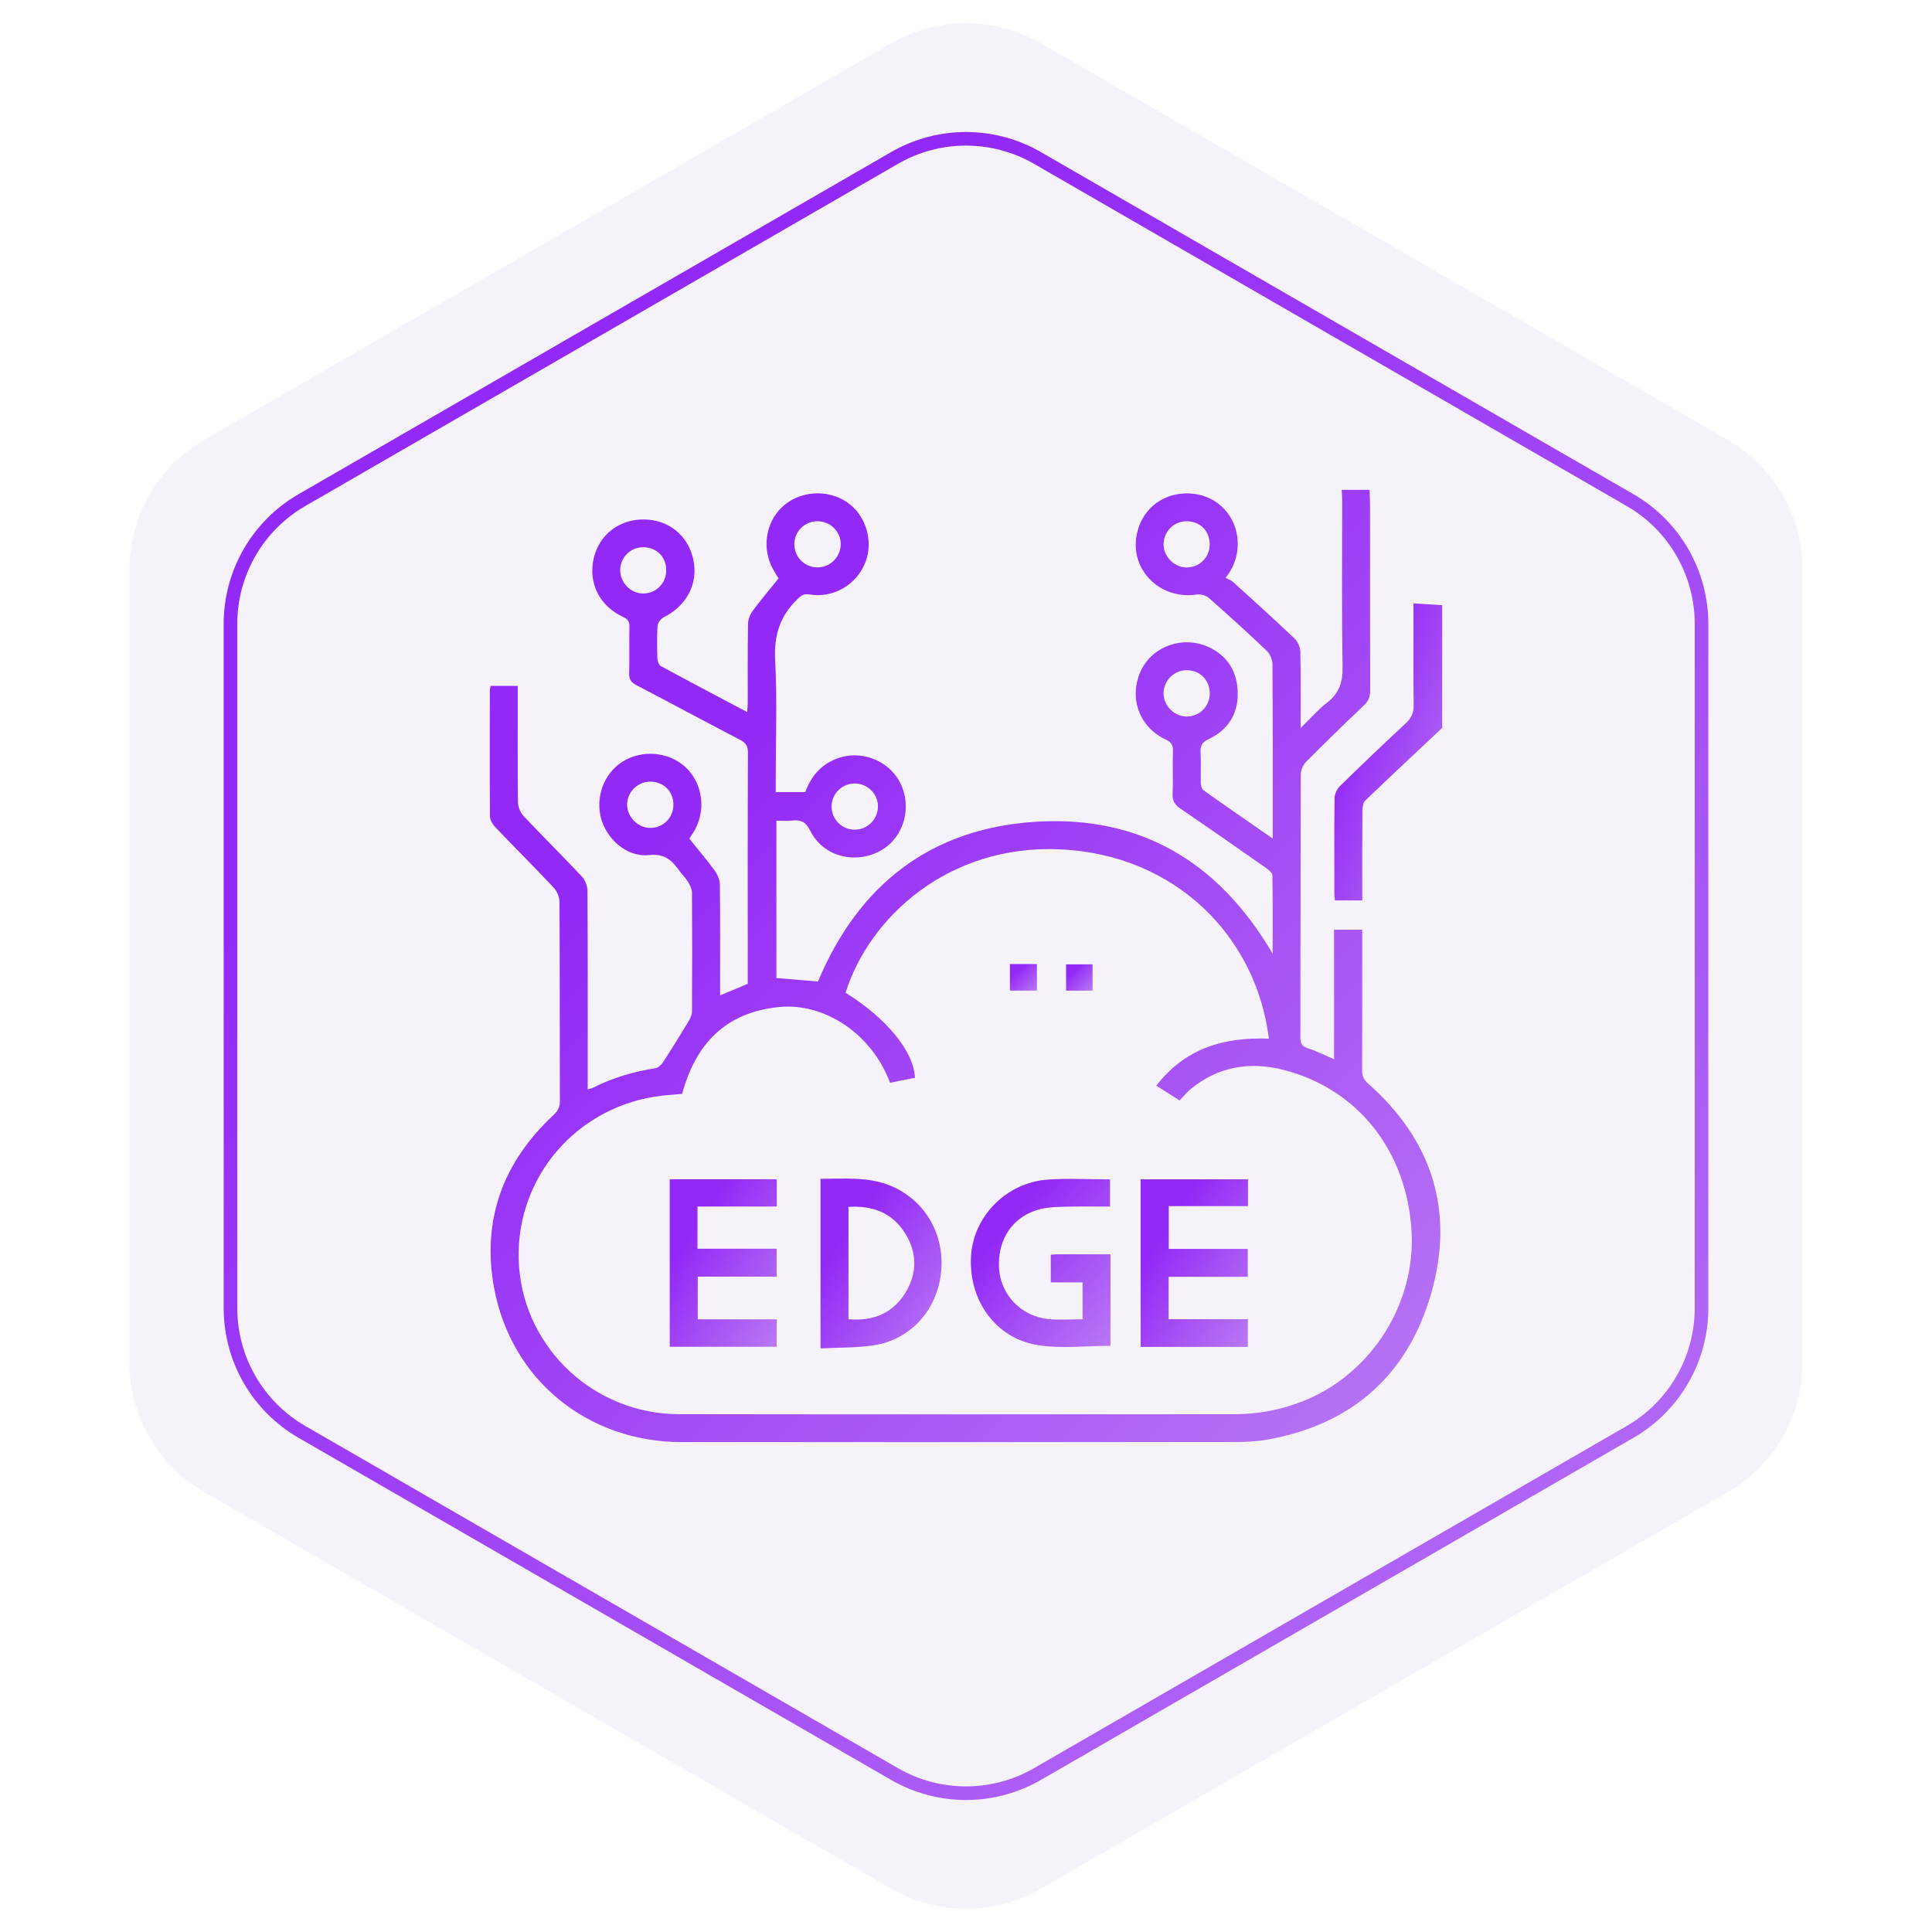 <svg width="142" height="142" viewBox="0 0 142 142" fill="none" xmlns="http://www.w3.org/2000/svg">
<path opacity="0.07" d="M65.5 3.175C68.903 1.21 73.097 1.21 76.5 3.175L126.988 32.325C130.391 34.289 132.488 37.921 132.488 41.851V100.149C132.488 104.079 130.391 107.71 126.988 109.675L76.5 138.825C73.097 140.79 68.903 140.79 65.5 138.825L15.012 109.675C11.609 107.71 9.512 104.079 9.512 100.149V41.851C9.512 37.921 11.609 34.289 15.012 32.325L65.5 3.175Z" fill="#6D50A6"/>
<g filter="url(#filter0_b_599_353)">
<path d="M76.25 11.608L119.81 36.758C123.058 38.633 125.06 42.1 125.06 45.851V96.149C125.06 99.9 123.058 103.367 119.81 105.242L76.25 130.392C73.001 132.267 68.999 132.267 65.75 130.392L22.19 105.242C18.942 103.367 16.94 99.9 16.94 96.149V45.851C16.94 42.1 18.942 38.633 22.19 36.758L65.75 11.608C68.999 9.733 73.001 9.733 76.25 11.608Z" stroke="url(#paint0_linear_599_353)"/>
</g>
<g clip-path="url(#clip0_599_353)">
<path d="M100.662 36C100.674 36.387 100.696 36.773 100.696 37.16C100.698 41.694 100.693 46.228 100.705 50.761C100.705 51.205 100.587 51.522 100.259 51.833C98.823 53.199 97.399 54.579 96.002 55.987C95.779 56.214 95.605 56.603 95.603 56.919C95.582 63.367 95.591 69.815 95.576 76.261C95.576 76.692 95.691 76.898 96.115 77.039C96.755 77.251 97.362 77.558 98.053 77.853V68.336H100.121C100.121 68.591 100.121 68.834 100.121 69.077C100.121 72.267 100.126 75.456 100.113 78.646C100.113 79.061 100.214 79.342 100.545 79.634C105.25 83.787 106.912 88.973 105.215 94.977C103.504 101.038 99.391 104.707 93.121 105.816C92.319 105.958 91.487 105.987 90.67 105.987C77.148 105.998 63.624 106 50.102 105.993C43.18 105.989 37.54 101.409 36.306 94.609C35.405 89.639 36.988 85.399 40.677 81.959C41.008 81.65 41.153 81.365 41.151 80.916C41.136 76.04 41.151 71.164 41.123 66.288C41.121 65.931 40.935 65.494 40.686 65.231C39.282 63.736 37.827 62.289 36.411 60.805C36.21 60.595 36.014 60.271 36.012 59.997C35.99 56.924 35.999 53.847 36.003 50.772C36.003 50.662 36.036 50.553 36.058 50.41H38.05C38.05 50.708 38.05 50.974 38.05 51.239C38.05 53.814 38.036 56.389 38.069 58.962C38.072 59.303 38.241 59.72 38.474 59.968C39.88 61.462 41.341 62.905 42.745 64.4C42.992 64.663 43.176 65.1 43.178 65.458C43.207 70.059 43.196 74.661 43.196 79.265V80.067C43.364 80.016 43.496 79.996 43.608 79.939C45.043 79.209 46.563 78.767 48.152 78.518C48.362 78.485 48.598 78.277 48.722 78.085C49.366 77.099 49.986 76.099 50.594 75.091C50.726 74.871 50.858 74.607 50.859 74.362C50.878 71.446 50.879 68.529 50.859 65.613C50.858 65.346 50.713 65.058 50.571 64.819C50.411 64.546 50.168 64.324 49.982 64.066C49.421 63.292 48.918 62.715 47.702 62.846C46.042 63.027 44.511 61.615 44.145 60.017C43.761 58.345 44.534 56.605 46.004 55.837C47.503 55.054 49.417 55.353 50.543 56.544C51.702 57.771 51.881 59.698 50.971 61.163C50.876 61.314 50.779 61.466 50.667 61.643C51.303 62.434 51.954 63.197 52.543 64.004C52.751 64.291 52.907 64.689 52.91 65.038C52.941 67.475 52.927 69.913 52.927 72.351C52.927 72.598 52.927 72.844 52.927 73.16C53.629 72.866 54.27 72.598 54.958 72.311C54.958 72.121 54.958 71.918 54.958 71.718C54.958 66.25 54.95 60.781 54.971 55.313C54.971 54.831 54.812 54.594 54.397 54.377C51.852 53.051 49.327 51.69 46.783 50.364C46.384 50.158 46.227 49.926 46.242 49.47C46.276 48.332 46.238 47.191 46.262 46.053C46.269 45.679 46.145 45.503 45.799 45.343C44.05 44.537 43.215 42.834 43.641 41.02C44.041 39.316 45.487 38.184 47.271 38.179C49.114 38.171 50.571 39.335 50.956 41.12C51.338 42.892 50.474 44.535 48.757 45.385C48.554 45.485 48.342 45.79 48.328 46.013C48.276 46.807 48.291 47.607 48.318 48.403C48.326 48.597 48.428 48.88 48.574 48.958C50.651 50.085 52.742 51.184 54.91 52.333C54.932 52.057 54.959 51.869 54.959 51.679C54.963 49.744 54.945 47.806 54.978 45.87C54.983 45.54 55.126 45.164 55.323 44.895C55.916 44.09 56.568 43.327 57.223 42.512C57.108 42.32 56.994 42.132 56.879 41.944C55.98 40.45 56.223 38.485 57.458 37.291C58.714 36.077 60.791 35.914 62.255 36.911C63.641 37.855 64.22 39.764 63.6 41.343C62.955 42.989 61.231 43.991 59.491 43.69C59.091 43.62 58.892 43.767 58.623 44.024C57.347 45.248 56.879 46.665 56.972 48.469C57.128 51.446 57.014 54.437 57.014 57.421C57.014 57.669 57.014 57.917 57.014 58.215H59.191C59.614 57.03 60.398 56.122 61.654 55.704C63.505 55.087 65.584 56.044 66.293 57.821C67.041 59.698 66.249 61.818 64.491 62.644C62.639 63.513 60.444 62.864 59.557 61.066C59.228 60.399 58.851 60.235 58.204 60.31C57.846 60.35 57.478 60.317 57.065 60.317V71.882C58.062 71.966 59.071 72.052 60.122 72.141C63.076 65.081 68.352 60.898 76.084 60.401C83.765 59.906 89.556 63.297 93.54 70.1C93.54 68.053 93.552 66.197 93.52 64.344C93.516 64.161 93.26 63.94 93.072 63.809C90.982 62.344 88.889 60.883 86.78 59.448C86.363 59.165 86.158 58.874 86.184 58.345C86.231 57.298 86.173 56.248 86.209 55.202C86.224 54.745 86.072 54.535 85.656 54.342C83.701 53.434 82.939 51.212 83.871 49.263C84.727 47.477 86.966 46.698 88.838 47.561C90.269 48.222 90.948 49.406 90.971 50.943C90.993 52.505 90.242 53.652 88.845 54.322C88.379 54.545 88.207 54.78 88.239 55.288C88.286 56.036 88.239 56.791 88.26 57.543C88.266 57.727 88.323 57.987 88.451 58.078C90.098 59.249 91.761 60.394 93.543 61.632V60.916C93.543 56.884 93.552 52.85 93.525 48.818C93.523 48.485 93.346 48.065 93.105 47.835C91.719 46.515 90.302 45.226 88.865 43.96C88.653 43.772 88.262 43.65 87.984 43.694C86.187 43.982 84.434 43.067 83.747 41.422C83.098 39.873 83.647 37.93 85.005 36.961C86.423 35.947 88.485 36.047 89.757 37.193C91.068 38.37 91.357 40.353 90.448 41.939C90.381 42.057 90.311 42.174 90.077 42.474C90.26 42.569 90.471 42.633 90.618 42.766C92.139 44.143 93.662 45.516 95.148 46.931C95.39 47.16 95.567 47.576 95.574 47.91C95.616 49.703 95.594 51.5 95.594 53.507C96.327 52.795 96.889 52.145 97.554 51.63C98.45 50.934 98.698 50.105 98.678 48.986C98.609 44.932 98.651 40.876 98.649 36.82C98.649 36.548 98.627 36.276 98.614 36.004C99.298 36.004 99.983 36.004 100.667 36.004L100.662 36ZM93.262 76.338C92.322 68.783 86.356 62.813 77.938 62.426C69.679 62.046 63.875 67.455 62.149 72.965C65.171 74.851 67.156 77.264 67.251 79.216C66.642 79.338 66.026 79.461 65.419 79.583C64.054 75.94 60.577 73.699 57.287 74.013C53.356 74.388 51.128 76.712 50.137 80.399C49.454 80.467 48.77 80.496 48.099 80.606C41.979 81.601 37.703 86.981 38.151 93.102C38.595 99.163 43.717 103.929 49.889 103.94C63.5 103.962 77.111 103.951 90.723 103.944C92.54 103.944 94.3 103.599 95.982 102.896C100.885 100.848 104.08 95.713 103.744 90.425C103.374 84.583 99.802 80.028 94.324 78.632C91.88 78.009 89.518 78.378 87.5 80.059C87.209 80.302 86.968 80.602 86.698 80.881C86.111 80.509 85.579 80.171 84.986 79.797C87.107 77.045 89.964 76.212 93.264 76.341L93.262 76.338ZM47.774 57.45C46.849 57.457 46.083 58.235 46.092 59.154C46.101 60.063 46.902 60.858 47.801 60.85C48.775 60.841 49.516 60.074 49.494 59.093C49.474 58.138 48.744 57.441 47.776 57.45H47.774ZM61.12 59.282C61.129 60.229 61.868 60.971 62.809 60.98C63.765 60.989 64.544 60.204 64.529 59.241C64.516 58.321 63.741 57.578 62.803 57.587C61.868 57.596 61.111 58.358 61.122 59.282H61.12ZM60.076 38.308C59.14 38.312 58.378 39.07 58.383 39.994C58.389 40.942 59.12 41.687 60.062 41.701C61.018 41.716 61.8 40.936 61.793 39.974C61.785 39.053 61.014 38.305 60.076 38.31V38.308ZM87.308 38.312C86.365 38.27 85.588 38.964 85.524 39.903C85.462 40.83 86.251 41.69 87.182 41.709C88.096 41.727 88.856 41.033 88.907 40.129C88.966 39.119 88.291 38.356 87.306 38.312H87.308ZM88.915 50.976C88.924 49.985 88.191 49.251 87.2 49.258C86.281 49.265 85.509 50.047 85.518 50.965C85.526 51.878 86.321 52.669 87.224 52.662C88.171 52.654 88.906 51.922 88.915 50.976ZM48.967 41.908C48.967 40.936 48.273 40.237 47.298 40.222C46.359 40.209 45.602 40.94 45.584 41.88C45.565 42.799 46.326 43.6 47.236 43.62C48.203 43.642 48.967 42.886 48.967 41.908Z" fill="url(#paint1_linear_599_353)"/>
<path d="M106.001 53.5C104.113 55.275 102.217 57.042 100.347 58.838C100.186 58.993 100.137 59.323 100.135 59.574C100.118 61.758 100.126 63.942 100.126 66.179H98.115C98.1 65.996 98.076 65.821 98.075 65.645C98.073 63.323 98.06 60.998 98.089 58.675C98.093 58.379 98.25 58.01 98.46 57.802C100.054 56.239 101.67 54.696 103.306 53.176C103.723 52.789 103.912 52.404 103.902 51.822C103.868 49.612 103.888 47.402 103.888 45.193V44.352C104.656 44.398 105.328 44.437 105.999 44.477V53.5H106.001Z" fill="url(#paint2_linear_599_353)"/>
<path d="M81.62 98.92C79.821 98.92 78.041 99.134 76.332 98.874C73.197 98.4 71.189 95.595 71.368 92.342C71.529 89.415 73.955 86.921 76.988 86.701C78.501 86.592 80.028 86.683 81.587 86.683V88.683C80.518 88.683 79.476 88.665 78.436 88.69C77.799 88.705 77.149 88.708 76.534 88.851C74.487 89.326 73.297 91.042 73.429 93.226C73.547 95.173 75.063 96.758 77.07 96.953C77.88 97.032 78.703 96.966 79.569 96.966V94.252H77.231V92.22C77.43 92.207 77.587 92.189 77.745 92.189C79.019 92.187 80.293 92.189 81.618 92.189V98.926L81.62 98.92Z" fill="url(#paint3_linear_599_353)"/>
<path d="M60.305 86.643C62.041 86.645 63.725 86.477 65.346 87.109C67.913 88.109 69.445 90.648 69.172 93.467C68.904 96.232 66.981 98.431 64.282 98.867C62.995 99.075 61.667 99.033 60.306 99.106V86.643H60.305ZM62.361 88.703V96.963C64.173 97.121 65.608 96.535 66.546 95.014C67.432 93.571 67.419 92.059 66.513 90.624C65.569 89.134 64.138 88.597 62.361 88.703Z" fill="url(#paint4_linear_599_353)"/>
<path d="M49.225 86.674H57.092V88.679H51.263V91.78H57.08V93.83H51.281V96.971H57.085V98.986H49.225V86.672V86.674Z" fill="url(#paint5_linear_599_353)"/>
<path d="M91.715 96.965V98.995H83.838V86.68H91.724V88.648H85.903V91.793H91.709V93.844H85.893V96.961H91.715V96.965Z" fill="url(#paint6_linear_599_353)"/>
<path d="M76.212 70.857V72.808H74.228V70.857H76.212Z" fill="url(#paint7_linear_599_353)"/>
<path d="M80.302 70.878V72.81H78.356V70.878H80.302Z" fill="url(#paint8_linear_599_353)"/>
</g>
<defs>
<filter id="filter0_b_599_353" x="12.44" y="5.702" width="117.121" height="130.596" filterUnits="userSpaceOnUse" color-interpolation-filters="sRGB">
<feFlood flood-opacity="0" result="BackgroundImageFix"/>
<feGaussianBlur in="BackgroundImageFix" stdDeviation="2"/>
<feComposite in2="SourceAlpha" operator="in" result="effect1_backgroundBlur_599_353"/>
<feBlend mode="normal" in="SourceGraphic" in2="effect1_backgroundBlur_599_353" result="shape"/>
</filter>
<linearGradient id="paint0_linear_599_353" x1="-75.686" y1="514.739" x2="-305.92" y2="284.581" gradientUnits="userSpaceOnUse">
<stop offset="0.177" stop-color="#CB9EF4"/>
<stop offset="0.773" stop-color="#9329F6"/>
</linearGradient>
<linearGradient id="paint1_linear_599_353" x1="-10.405" y1="317.51" x2="-138.307" y2="189.891" gradientUnits="userSpaceOnUse">
<stop offset="0.177" stop-color="#CB9EF4"/>
<stop offset="0.773" stop-color="#9329F6"/>
</linearGradient>
<linearGradient id="paint2_linear_599_353" x1="92.803" y1="132.132" x2="67.207" y2="122.834" gradientUnits="userSpaceOnUse">
<stop offset="0.177" stop-color="#CB9EF4"/>
<stop offset="0.773" stop-color="#9329F6"/>
</linearGradient>
<linearGradient id="paint3_linear_599_353" x1="64.541" y1="136.338" x2="42.349" y2="117.911" gradientUnits="userSpaceOnUse">
<stop offset="0.177" stop-color="#CB9EF4"/>
<stop offset="0.773" stop-color="#9329F6"/>
</linearGradient>
<linearGradient id="paint4_linear_599_353" x1="54.394" y1="136.825" x2="32.834" y2="121.46" gradientUnits="userSpaceOnUse">
<stop offset="0.177" stop-color="#CB9EF4"/>
<stop offset="0.773" stop-color="#9329F6"/>
</linearGradient>
<linearGradient id="paint5_linear_599_353" x1="43.999" y1="136.194" x2="23.584" y2="123.155" gradientUnits="userSpaceOnUse">
<stop offset="0.177" stop-color="#CB9EF4"/>
<stop offset="0.773" stop-color="#9329F6"/>
</linearGradient>
<linearGradient id="paint6_linear_599_353" x1="78.6" y1="136.21" x2="58.164" y2="123.128" gradientUnits="userSpaceOnUse">
<stop offset="0.177" stop-color="#CB9EF4"/>
<stop offset="0.773" stop-color="#9329F6"/>
</linearGradient>
<linearGradient id="paint7_linear_599_353" x1="72.911" y1="78.701" x2="69.348" y2="75.079" gradientUnits="userSpaceOnUse">
<stop offset="0.177" stop-color="#CB9EF4"/>
<stop offset="0.773" stop-color="#9329F6"/>
</linearGradient>
<linearGradient id="paint8_linear_599_353" x1="77.062" y1="78.648" x2="73.532" y2="75.092" gradientUnits="userSpaceOnUse">
<stop offset="0.177" stop-color="#CB9EF4"/>
<stop offset="0.773" stop-color="#9329F6"/>
</linearGradient>
<clipPath id="clip0_599_353">
<rect width="70" height="70" fill="white" transform="translate(36 36)"/>
</clipPath>
</defs>
</svg>

